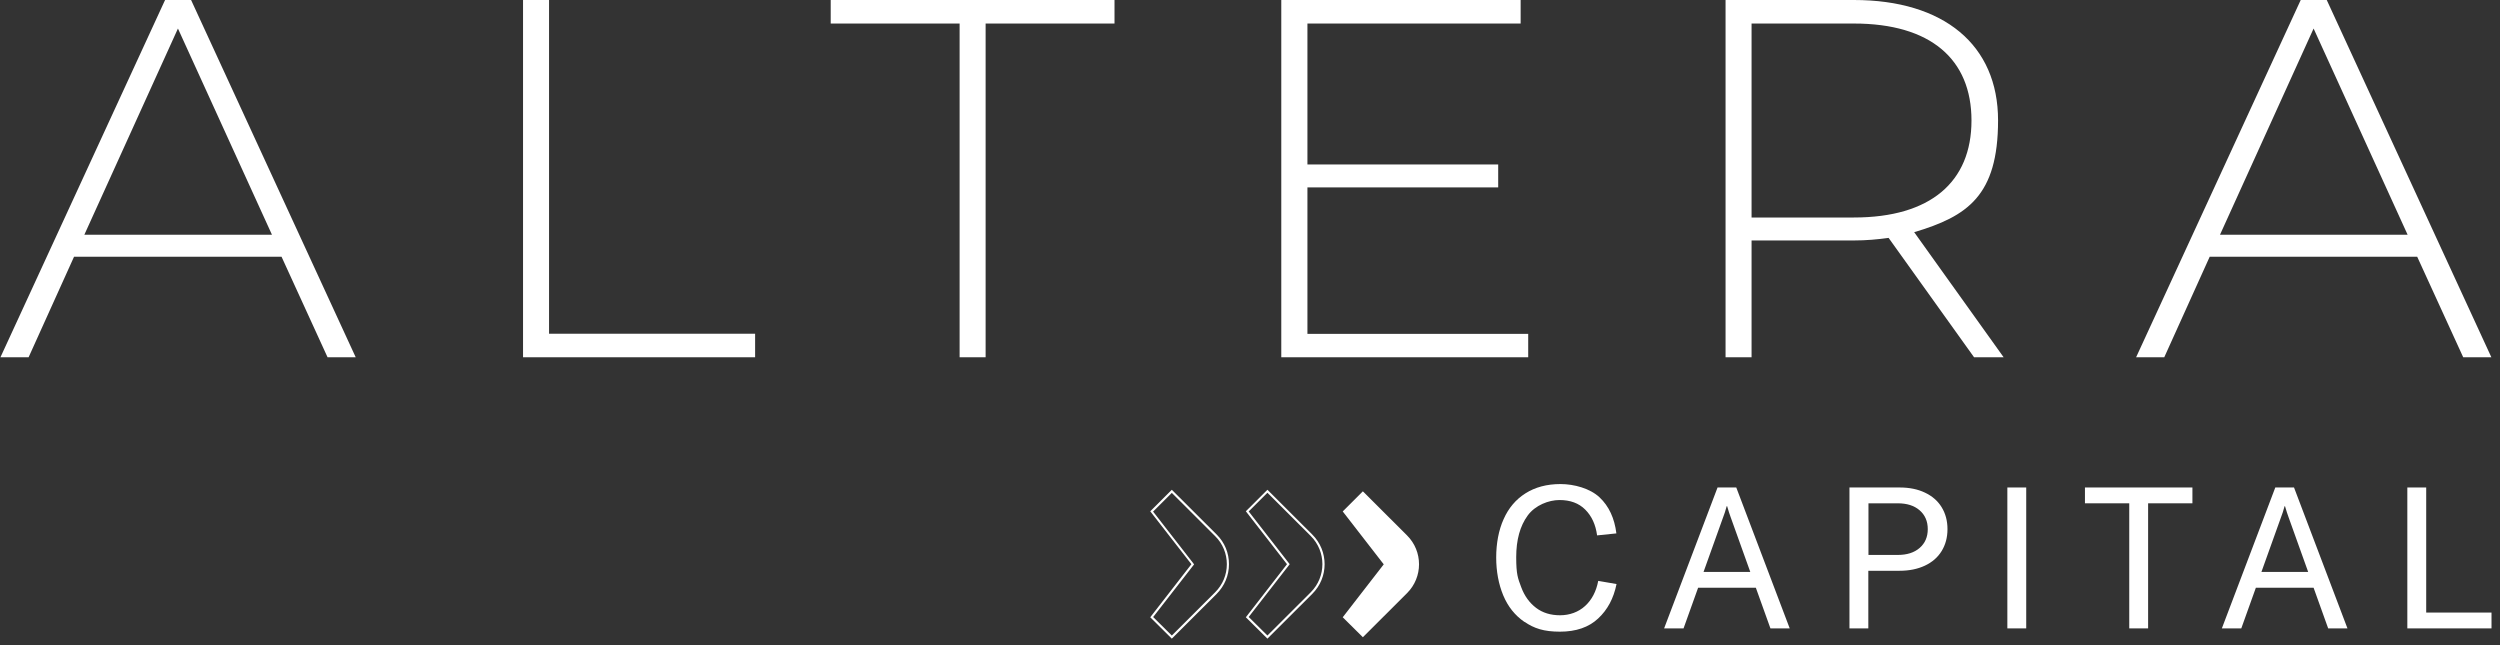 <svg xmlns="http://www.w3.org/2000/svg" width="244" height="63" viewBox="0 0 244 63" fill="none"><rect x="0" y="0" width="244" height="63" fill="#333333" stroke="none"/><path d="M27.492 25.056H7.227L2.792 34.869H0.044L16.111 2.93676e-05H18.65L34.717 34.869H31.969L27.478 25.056H27.492ZM26.544 22.912L17.367 2.784L8.231 22.912H26.544Z" fill="white"></path><path d="M51.049 0H53.587V32.572H73.699V34.869H51.049V0Z" fill="white"></path><path d="M93.658 2.297H81.077V0H108.776V2.297H96.196V34.869H93.658V2.297Z" fill="white"></path><path d="M149.153 32.572V34.869H125.053V0H148.414V2.297H127.605V16.049H146.224V18.291H127.605V32.586H149.167L149.153 32.572Z" fill="white"></path><path d="M192.668 34.869L184.328 23.218C183.226 23.371 182.138 23.469 180.939 23.469H170.953V34.869H168.414V0H180.939C189.725 0 195.011 4.385 195.011 11.748C195.011 19.112 192.013 21.116 186.824 22.661L195.555 34.869H192.654H192.668ZM180.939 21.228C188.428 21.228 192.417 17.748 192.417 11.762C192.417 5.777 188.428 2.297 180.939 2.297H170.953V21.228H180.939Z" fill="white"></path><path d="M235.932 25.056H215.667L211.232 34.869H208.484L224.551 0H227.09L243.157 34.869H240.409L235.918 25.056H235.932ZM234.984 22.912L225.807 2.784L216.671 22.912H234.984Z" fill="white"></path><path d="M148.791 60.704C147.856 60.064 147.173 59.201 146.713 58.101C146.266 57.016 146.029 55.777 146.029 54.413C146.029 53.048 146.266 51.74 146.754 50.668C147.229 49.596 147.94 48.747 148.888 48.149C149.837 47.55 150.966 47.244 152.305 47.244C153.644 47.244 155.192 47.675 156.113 48.538C157.033 49.401 157.577 50.585 157.759 52.06L155.876 52.255C155.736 51.197 155.346 50.362 154.718 49.736C154.091 49.109 153.254 48.803 152.208 48.803C151.162 48.803 149.837 49.304 149.098 50.32C148.358 51.336 147.982 52.687 147.982 54.385C147.982 56.083 148.149 56.445 148.47 57.308C148.791 58.171 149.279 58.839 149.92 59.326C150.562 59.813 151.343 60.05 152.264 60.05C153.184 60.05 154.049 59.744 154.704 59.145C155.36 58.547 155.792 57.725 155.987 56.695L157.773 57.002C157.494 58.394 156.894 59.521 155.973 60.37C155.067 61.219 153.826 61.651 152.25 61.651C150.674 61.651 149.725 61.331 148.791 60.69V60.704Z" fill="white"></path><path d="M174.69 61.331H172.794L171.371 57.364H165.736L164.314 61.331H162.417L167.633 47.578H169.46L174.676 61.331H174.69ZM170.827 55.819L168.902 50.446C168.805 50.209 168.707 49.861 168.568 49.402H168.526C168.4 49.861 168.289 50.209 168.191 50.446L166.266 55.819H170.827Z" fill="white"></path><path d="M185.402 47.578C186.35 47.578 187.173 47.745 187.871 48.079C188.582 48.413 189.126 48.887 189.502 49.499C189.879 50.112 190.074 50.822 190.074 51.643C190.074 52.464 189.879 53.174 189.502 53.786C189.126 54.399 188.582 54.872 187.871 55.206C187.159 55.54 186.336 55.707 185.402 55.707H182.348V61.331H180.507V47.578H185.402ZM185.221 54.162C186.113 54.162 186.825 53.94 187.355 53.48C187.885 53.021 188.15 52.408 188.15 51.643C188.15 50.877 187.885 50.265 187.355 49.805C186.825 49.346 186.113 49.123 185.221 49.123H182.362V54.162H185.221Z" fill="white"></path><path d="M197.759 47.578V61.331H195.918V47.578H197.759Z" fill="white"></path><path d="M203.477 47.578H213.98V49.123H209.656V61.331H207.815V49.123H203.491V47.578H203.477Z" fill="white"></path><path d="M229.126 61.331H227.23L225.807 57.364H220.172L218.75 61.331H216.853L222.069 47.578H223.896L229.112 61.331H229.126ZM225.277 55.819L223.352 50.446C223.255 50.209 223.157 49.861 223.017 49.402H222.976C222.85 49.861 222.739 50.209 222.641 50.446L220.716 55.819H225.277Z" fill="white"></path><path d="M243.171 61.331H234.956V47.578H236.797V59.786H243.171V61.331Z" fill="white"></path><path d="M133.016 47.953L131.05 49.916L135.053 55.08L131.05 60.245L133.016 62.193L137.326 57.892C138.888 56.333 138.888 53.814 137.326 52.255L133.016 47.953Z" fill="white"></path><path d="M123.7 62.333L121.594 60.245L125.61 55.067L121.594 49.902L123.7 47.8L128.079 52.171C129.683 53.772 129.683 56.361 128.079 57.962L123.7 62.333ZM121.873 60.217L123.7 62.026L127.926 57.809C129.446 56.292 129.446 53.828 127.926 52.31L123.7 48.093L121.873 49.916L125.875 55.067L121.873 60.217Z" fill="white"></path><path d="M114.369 62.333L112.263 60.245L116.28 55.067L112.263 49.903L114.369 47.801L118.749 52.171C119.53 52.951 119.948 53.967 119.948 55.067C119.948 56.166 119.516 57.182 118.749 57.962L114.369 62.333ZM112.542 60.217L114.369 62.027L118.595 57.809C119.334 57.071 119.739 56.097 119.739 55.067C119.739 54.037 119.334 53.048 118.595 52.325L114.369 48.107L112.542 49.93L116.545 55.081L112.542 60.231V60.217Z" fill="white"></path></svg>